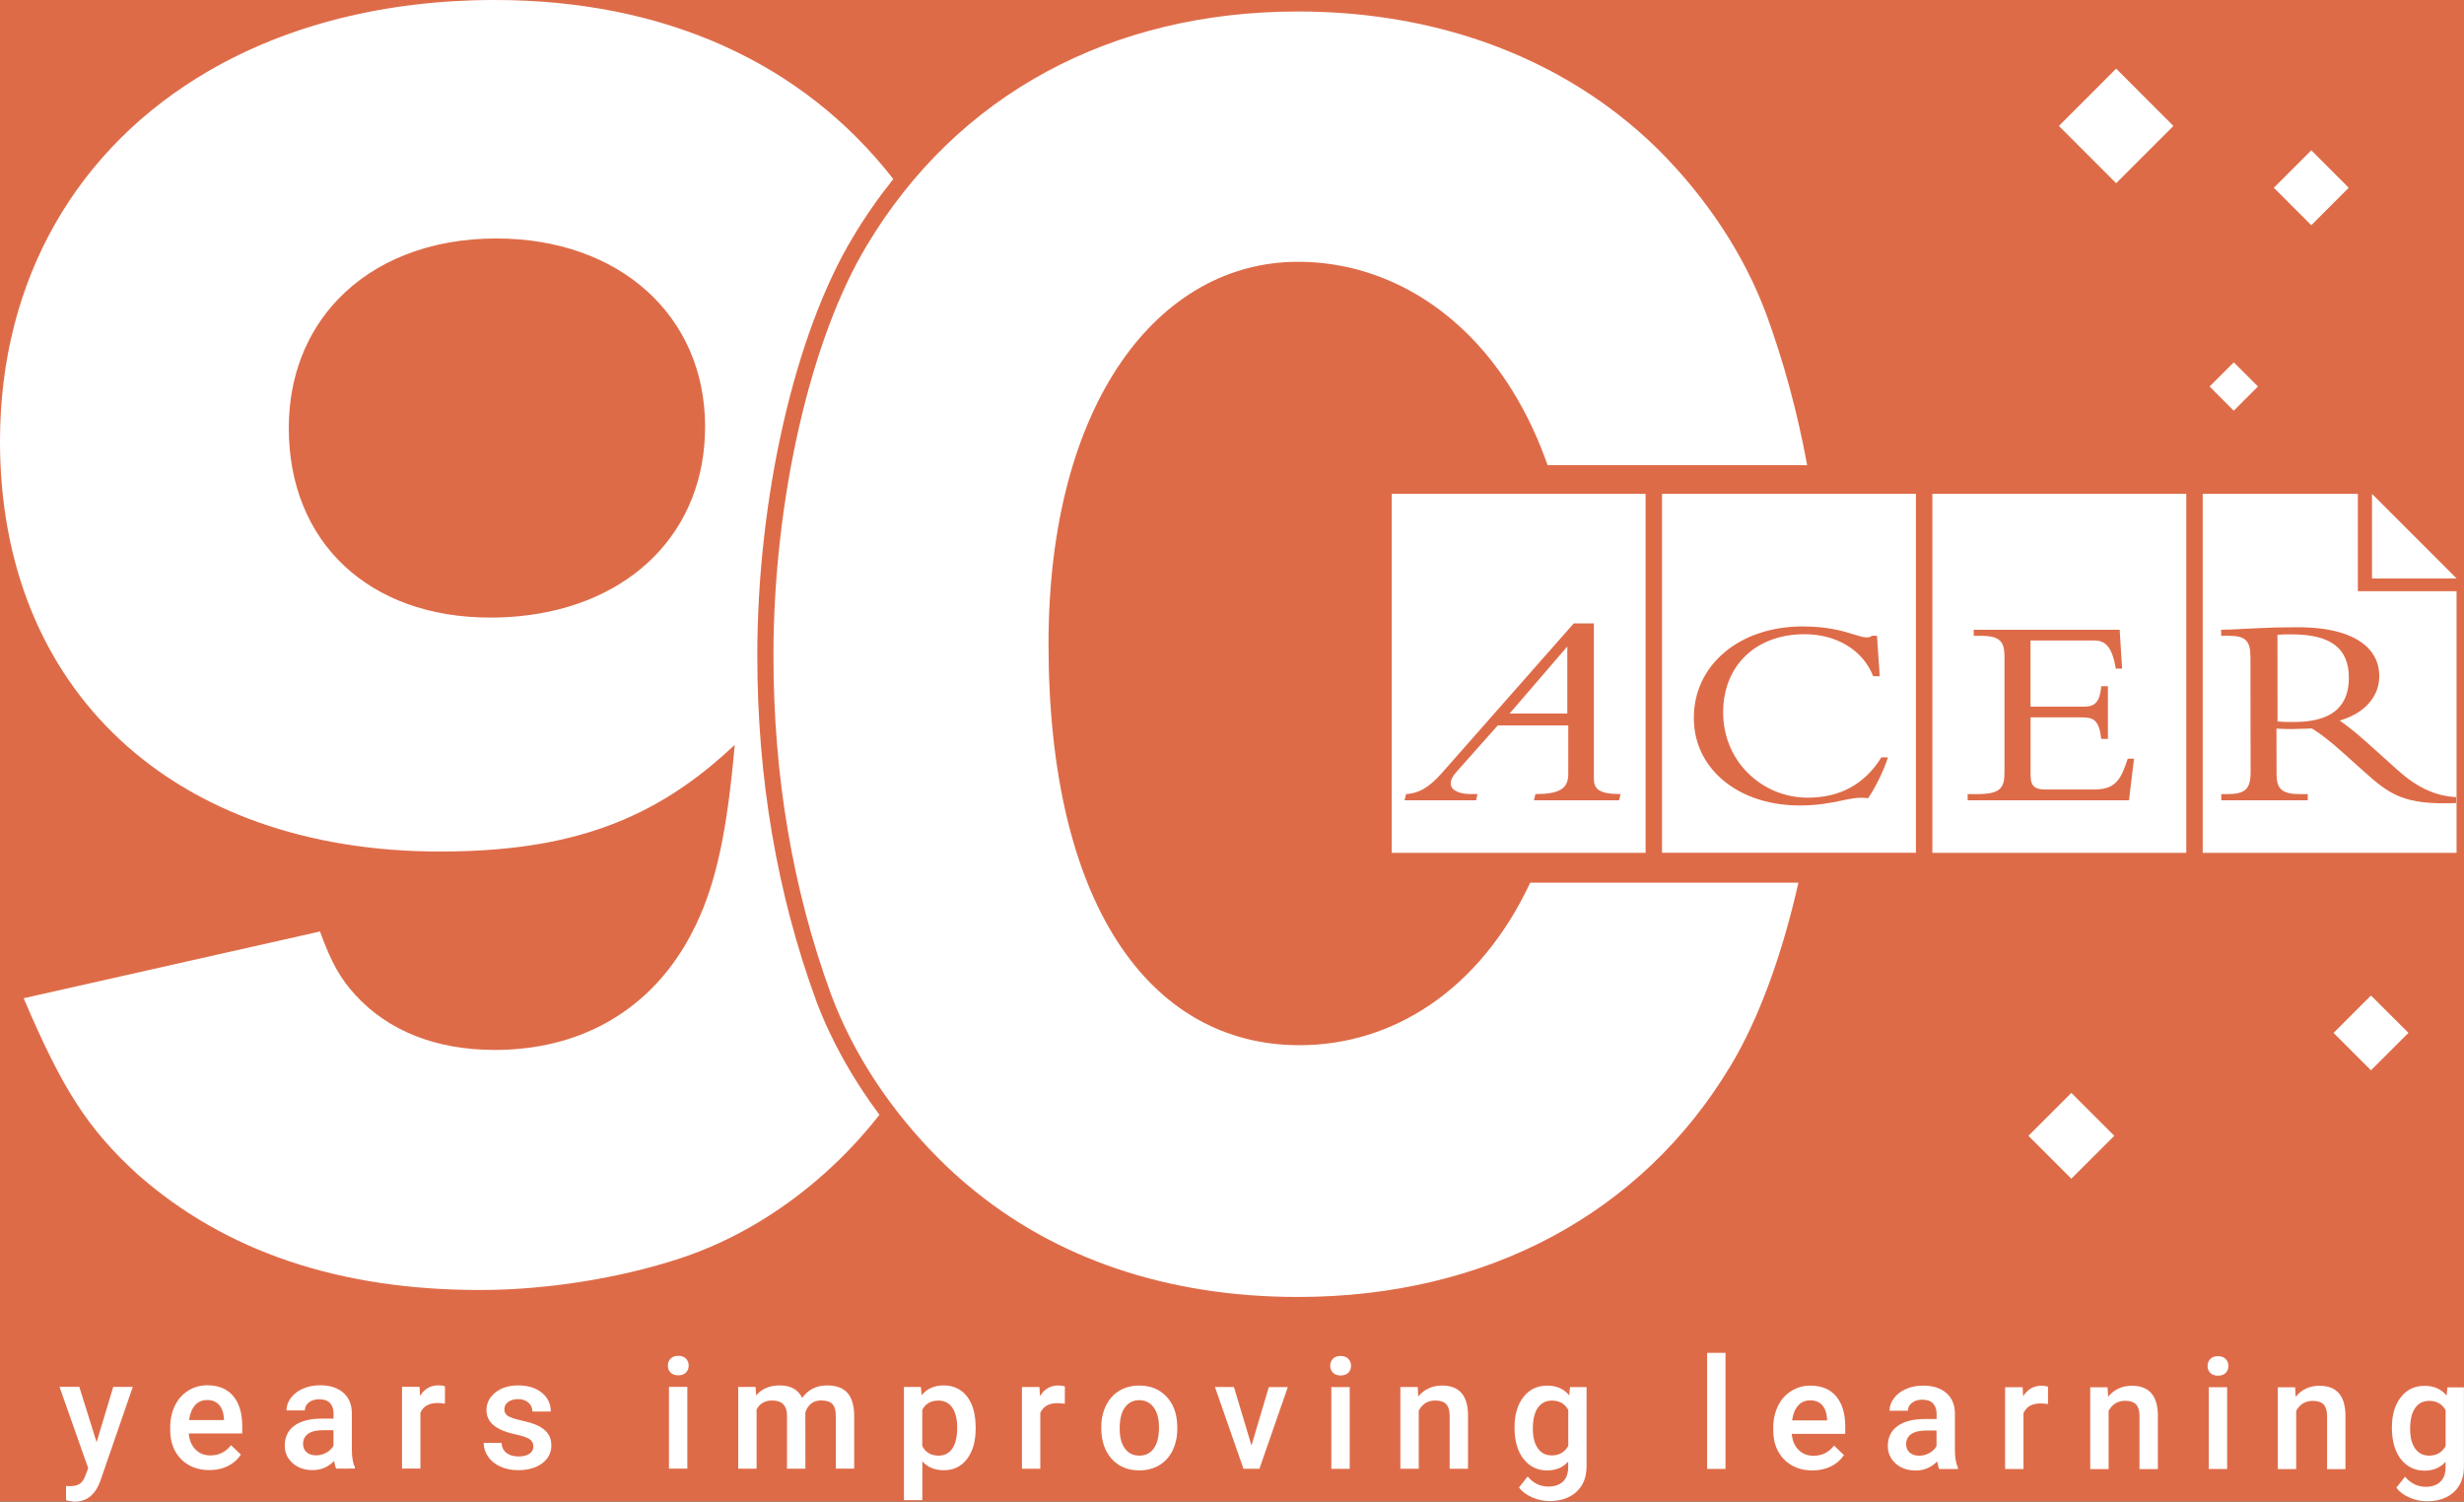 <svg width="361" height="220" viewBox="0 0 361 220" fill="none" xmlns="http://www.w3.org/2000/svg">
<rect x="0" y="0" width="361" height="220" fill="#333333" stroke="none"/>
<g clip-path="url(#clip0_1_1087)">
<rect width="361" height="220" fill="#DE6B48"/>
<path d="M14.154 211.313L11.615 203.188H8.719L12.92 215.106L12.533 216.136C12.329 216.717 12.064 217.135 11.717 217.38C11.37 217.624 10.86 217.747 10.187 217.747L9.677 217.716V219.806C10.146 219.939 10.585 220.01 10.973 220.01C12.716 220.01 13.96 219.001 14.695 216.992L19.457 203.198H16.591L14.154 211.313Z" fill="white"/>
<path d="M30.369 202.963C29.339 202.963 28.411 203.228 27.575 203.748C26.739 204.278 26.086 205.002 25.627 205.95C25.168 206.888 24.934 207.959 24.934 209.152V209.488C24.934 211.272 25.464 212.7 26.524 213.78C27.585 214.851 28.972 215.391 30.675 215.391C31.674 215.391 32.572 215.198 33.377 214.8C34.183 214.402 34.815 213.852 35.294 213.128L33.846 211.741C33.071 212.74 32.062 213.24 30.828 213.24C29.951 213.24 29.217 212.955 28.646 212.373C28.064 211.792 27.738 211.017 27.656 210.028H35.488V208.937C35.488 207.031 35.04 205.563 34.152 204.523C33.265 203.483 32.001 202.963 30.369 202.963ZM32.827 208.061H27.697C27.83 207.143 28.115 206.419 28.564 205.899C29.013 205.379 29.614 205.124 30.349 205.124C31.093 205.124 31.674 205.359 32.092 205.818C32.511 206.287 32.755 206.96 32.816 207.867V208.061H32.827Z" fill="white"/>
<path d="M51.549 207C51.529 205.726 51.101 204.737 50.264 204.023C49.428 203.32 48.306 202.963 46.909 202.963C45.981 202.963 45.145 203.126 44.401 203.452C43.646 203.779 43.055 204.227 42.626 204.798C42.188 205.369 41.974 205.981 41.974 206.643H44.666C44.666 206.174 44.86 205.787 45.257 205.471C45.645 205.165 46.155 205.012 46.767 205.012C47.48 205.012 48.001 205.196 48.347 205.573C48.694 205.95 48.867 206.44 48.867 207.061V207.847H47.215C45.451 207.847 44.095 208.183 43.146 208.876C42.198 209.559 41.719 210.538 41.719 211.813C41.719 212.822 42.096 213.668 42.861 214.362C43.626 215.055 44.605 215.391 45.808 215.391C47.052 215.391 48.102 214.943 48.949 214.056C49.041 214.576 49.143 214.953 49.255 215.177L51.998 215.167V214.983C51.692 214.341 51.549 213.485 51.549 212.404V207ZM48.867 211.802C48.633 212.241 48.276 212.577 47.807 212.842C47.338 213.107 46.838 213.23 46.308 213.23C45.727 213.23 45.268 213.077 44.921 212.771C44.574 212.465 44.401 212.047 44.401 211.537C44.401 210.905 44.656 210.416 45.155 210.059C45.655 209.712 46.41 209.539 47.409 209.539H48.857V211.802H48.867Z" fill="white"/>
<path d="M61.532 204.523L61.471 203.187H58.901V215.167H61.594V206.98C62.022 206.031 62.848 205.562 64.082 205.562C64.459 205.562 64.826 205.593 65.183 205.654L65.193 203.126C64.949 203.024 64.622 202.973 64.245 202.973C63.082 202.963 62.185 203.493 61.532 204.523Z" fill="white"/>
<path d="M79.002 208.978C78.4 208.652 77.574 208.387 76.514 208.153C75.463 207.918 74.76 207.694 74.413 207.459C74.066 207.235 73.893 206.909 73.893 206.501C73.893 206.042 74.077 205.675 74.454 205.4C74.831 205.124 75.311 204.992 75.902 204.992C76.534 204.992 77.044 205.165 77.432 205.512C77.809 205.859 78.003 206.287 78.003 206.807H80.695C80.695 205.675 80.256 204.757 79.369 204.044C78.492 203.33 77.33 202.983 75.902 202.983C74.556 202.983 73.454 203.33 72.578 204.023C71.711 204.717 71.272 205.583 71.272 206.613C71.272 207.847 71.945 208.785 73.291 209.437C73.903 209.733 74.668 209.978 75.586 210.171C76.504 210.365 77.156 210.589 77.554 210.834C77.952 211.089 78.145 211.456 78.145 211.935C78.145 212.374 77.962 212.72 77.585 212.985C77.218 213.25 76.677 213.393 75.963 213.393C75.239 213.393 74.648 213.22 74.199 212.873C73.76 212.526 73.516 212.047 73.475 211.405H70.864C70.864 212.119 71.078 212.792 71.507 213.413C71.935 214.035 72.526 214.525 73.302 214.871C74.066 215.228 74.943 215.402 75.922 215.402C77.37 215.402 78.543 215.065 79.43 214.402C80.328 213.73 80.776 212.863 80.776 211.782C80.776 211.14 80.634 210.589 80.338 210.141C80.052 209.692 79.594 209.305 79.002 208.978Z" fill="white"/>
<path d="M100.702 203.197H98.01V215.177H100.702V203.197Z" fill="white"/>
<path d="M99.367 198.65C98.878 198.65 98.51 198.783 98.245 199.058C97.98 199.334 97.848 199.68 97.848 200.088C97.848 200.496 97.98 200.832 98.245 201.097C98.5 201.373 98.878 201.505 99.367 201.505C99.857 201.505 100.234 201.373 100.499 201.097C100.764 200.822 100.897 200.496 100.897 200.088C100.897 199.67 100.764 199.334 100.499 199.058C100.234 198.783 99.857 198.65 99.367 198.65Z" fill="white"/>
<path d="M121.199 202.983C119.619 202.983 118.395 203.595 117.528 204.819C116.937 203.595 115.845 202.983 114.234 202.983C112.776 202.983 111.623 203.473 110.777 204.452L110.695 203.198L108.156 203.208V215.187H110.848V206.511C111.297 205.634 112.062 205.196 113.143 205.196C114.54 205.196 115.264 205.899 115.305 207.306V215.187H117.997L117.987 206.97C118.14 206.44 118.415 206.011 118.803 205.675C119.19 205.349 119.69 205.186 120.302 205.186C121.067 205.186 121.617 205.359 121.954 205.716C122.29 206.073 122.453 206.623 122.453 207.388V215.177H125.146V207.306C125.125 205.889 124.799 204.808 124.157 204.074C123.504 203.35 122.515 202.983 121.199 202.983Z" fill="white"/>
<path d="M138.251 202.983C136.895 202.983 135.814 203.463 135.029 204.421L134.917 203.208H132.438V219.796H135.131V214.117C135.916 214.984 136.976 215.412 138.292 215.412C139.709 215.412 140.841 214.861 141.678 213.76C142.524 212.659 142.942 211.181 142.942 209.325V209.162C142.942 207.225 142.524 205.716 141.698 204.625C140.852 203.534 139.709 202.983 138.251 202.983ZM139.526 212.231C139.047 212.924 138.374 213.271 137.517 213.271C136.405 213.271 135.61 212.802 135.12 211.874V206.562C135.6 205.655 136.385 205.206 137.486 205.206C138.374 205.206 139.057 205.553 139.526 206.256C140.005 206.96 140.24 207.908 140.24 209.101C140.25 210.498 140.005 211.537 139.526 212.231Z" fill="white"/>
<path d="M152.365 204.553L152.293 203.218H149.724V215.197H152.416V207C152.844 206.062 153.67 205.583 154.904 205.583C155.281 205.583 155.649 205.614 156.005 205.675L156.016 203.146C155.771 203.044 155.445 202.993 155.067 202.993C153.915 202.983 153.017 203.503 152.365 204.553Z" fill="white"/>
<path d="M170.843 204.564C169.833 203.524 168.528 203.004 166.906 203.004C165.815 203.004 164.846 203.259 164 203.758C163.164 204.258 162.501 204.992 162.042 205.93C161.573 206.868 161.349 207.928 161.349 209.101V209.233C161.349 211.109 161.859 212.608 162.868 213.74C163.878 214.872 165.234 215.432 166.927 215.432C168.038 215.432 169.007 215.177 169.854 214.668C170.7 214.158 171.353 213.434 171.801 212.506C172.25 211.578 172.485 210.518 172.485 209.335L172.474 208.703C172.393 206.98 171.852 205.604 170.843 204.564ZM169.048 212.211C168.538 212.914 167.834 213.271 166.927 213.271C166.019 213.271 165.305 212.924 164.806 212.221C164.296 211.527 164.041 210.559 164.041 209.325C164.041 207.939 164.296 206.899 164.816 206.195C165.336 205.502 166.029 205.145 166.906 205.145C167.804 205.145 168.507 205.502 169.028 206.205C169.548 206.919 169.803 207.877 169.803 209.08C169.813 210.467 169.558 211.497 169.048 212.211Z" fill="white"/>
<path d="M183.355 211.792L180.785 203.218H178.001L182.182 215.198H184.517L188.678 203.228H185.894L183.355 211.792Z" fill="white"/>
<path d="M196.408 198.671C195.919 198.671 195.552 198.803 195.286 199.079C195.021 199.354 194.889 199.701 194.889 200.108C194.889 200.516 195.021 200.843 195.286 201.118C195.552 201.393 195.919 201.526 196.408 201.526C196.898 201.526 197.275 201.393 197.54 201.128C197.805 200.853 197.938 200.516 197.938 200.119C197.938 199.701 197.805 199.364 197.54 199.089C197.275 198.814 196.898 198.671 196.408 198.671Z" fill="white"/>
<path d="M197.744 203.229H195.052V215.208H197.744V203.229Z" fill="white"/>
<path d="M211.276 203.004C209.839 203.004 208.676 203.544 207.789 204.605L207.707 203.218H205.168V215.198H207.86V206.674C208.39 205.685 209.196 205.196 210.287 205.196C211.032 205.196 211.572 205.379 211.898 205.747C212.225 206.114 212.388 206.674 212.388 207.439V215.198H215.08V207.276C215.039 204.431 213.775 203.004 211.276 203.004Z" fill="white"/>
<path d="M229.908 204.441C229.123 203.483 228.052 203.014 226.686 203.014C225.237 203.014 224.075 203.564 223.208 204.676C222.331 205.787 221.893 207.265 221.893 209.131C221.893 211.099 222.331 212.638 223.218 213.77C224.105 214.881 225.258 215.442 226.655 215.442C227.95 215.442 228.98 215.014 229.755 214.147V214.953C229.755 215.891 229.49 216.604 228.98 217.084C228.46 217.563 227.756 217.807 226.869 217.807C225.656 217.807 224.646 217.318 223.82 216.329L222.545 217.94C222.984 218.531 223.616 219.011 224.452 219.378C225.288 219.745 226.145 219.928 227.022 219.928C228.684 219.928 230 219.469 230.979 218.562C231.958 217.655 232.447 216.421 232.447 214.841V203.228H230.02L229.908 204.441ZM229.765 211.843C229.245 212.771 228.44 213.24 227.348 213.24C226.471 213.24 225.798 212.893 225.309 212.2C224.819 211.507 224.575 210.558 224.575 209.355C224.575 207.989 224.819 206.959 225.309 206.256C225.798 205.552 226.492 205.206 227.379 205.206C228.47 205.206 229.266 205.665 229.765 206.572V211.843Z" fill="white"/>
<path d="M252.802 198.212H250.109V215.218H252.802V198.212Z" fill="white"/>
<path d="M265.232 203.014C264.202 203.014 263.274 203.279 262.438 203.799C261.602 204.329 260.949 205.053 260.49 206.001C260.031 206.939 259.797 208.01 259.797 209.202V209.539C259.797 211.323 260.327 212.75 261.388 213.831C262.448 214.902 263.835 215.442 265.538 215.442C266.538 215.442 267.435 215.248 268.241 214.851C269.046 214.463 269.679 213.903 270.158 213.189L268.71 211.802C267.935 212.801 266.925 213.291 265.691 213.291C264.814 213.291 264.08 213.005 263.499 212.424C262.917 211.843 262.591 211.068 262.509 210.079H270.341V208.988C270.341 207.082 269.893 205.614 269.005 204.574C268.118 203.534 266.864 203.014 265.232 203.014ZM267.69 208.111H262.56C262.683 207.194 262.979 206.47 263.427 205.95C263.886 205.43 264.478 205.175 265.212 205.175C265.956 205.175 266.548 205.41 266.966 205.868C267.384 206.337 267.629 207.01 267.69 207.918V208.111Z" fill="white"/>
<path d="M286.414 207.051C286.393 205.777 285.965 204.788 285.129 204.074C284.293 203.371 283.171 203.014 281.774 203.014C280.846 203.014 280.009 203.177 279.265 203.503C278.51 203.829 277.919 204.278 277.491 204.849C277.052 205.42 276.838 206.032 276.838 206.694H279.53C279.53 206.225 279.724 205.838 280.122 205.532C280.509 205.226 281.019 205.073 281.631 205.073C282.345 205.073 282.865 205.257 283.212 205.634C283.558 206.011 283.732 206.501 283.732 207.122V207.908H282.08C280.315 207.908 278.959 208.244 278.011 208.937C277.062 209.62 276.583 210.599 276.583 211.874C276.583 212.883 276.96 213.729 277.725 214.423C278.49 215.106 279.469 215.452 280.672 215.452C281.906 215.452 282.957 215.004 283.813 214.117C283.905 214.637 284.007 215.014 284.119 215.238L286.862 215.228V215.044C286.556 214.402 286.414 213.546 286.414 212.465V207.051ZM283.732 211.853C283.497 212.292 283.14 212.638 282.671 212.893C282.202 213.158 281.702 213.281 281.172 213.281C280.601 213.281 280.142 213.128 279.785 212.822C279.438 212.516 279.265 212.098 279.265 211.588C279.265 210.956 279.52 210.467 280.02 210.11C280.519 209.763 281.274 209.59 282.273 209.59H283.721V211.853H283.732Z" fill="white"/>
<path d="M296.408 204.584L296.336 203.248H293.767V215.228H296.459V207.041C296.887 206.093 297.713 205.624 298.947 205.624C299.324 205.624 299.691 205.655 300.048 205.716L300.059 203.187C299.814 203.085 299.488 203.034 299.11 203.034C297.958 203.024 297.05 203.544 296.408 204.584Z" fill="white"/>
<path d="M312.347 203.035C310.909 203.035 309.746 203.565 308.859 204.646L308.778 203.259H306.238V215.239H308.93V206.716C309.461 205.737 310.266 205.237 311.358 205.237C312.102 205.237 312.642 205.421 312.969 205.788C313.295 206.155 313.458 206.716 313.458 207.48V215.239H316.15V207.317C316.11 204.463 314.845 203.035 312.347 203.035Z" fill="white"/>
<path d="M324.951 198.702C324.462 198.702 324.094 198.835 323.829 199.11C323.564 199.385 323.432 199.732 323.432 200.14C323.432 200.548 323.564 200.884 323.829 201.149C324.094 201.424 324.462 201.557 324.951 201.557C325.441 201.557 325.818 201.424 326.083 201.149C326.348 200.884 326.481 200.548 326.481 200.14C326.481 199.722 326.348 199.385 326.083 199.11C325.818 198.835 325.441 198.702 324.951 198.702Z" fill="white"/>
<path d="M326.297 203.249H323.604V215.229H326.297V203.249Z" fill="white"/>
<path d="M339.819 203.035C338.381 203.035 337.219 203.576 336.331 204.646L336.26 203.259H333.721V215.239H336.413V206.716C336.943 205.737 337.749 205.248 338.84 205.248C339.584 205.248 340.125 205.431 340.451 205.798C340.778 206.165 340.941 206.726 340.941 207.491V215.249H343.633V207.327C343.592 204.463 342.317 203.035 339.819 203.035Z" fill="white"/>
<path d="M358.572 203.269L358.45 204.472C357.665 203.514 356.594 203.045 355.227 203.045C353.779 203.045 352.617 203.595 351.75 204.707C350.873 205.818 350.435 207.296 350.435 209.162C350.435 211.13 350.883 212.68 351.76 213.801C352.647 214.913 353.8 215.473 355.197 215.473C356.492 215.473 357.522 215.045 358.297 214.178V214.984C358.297 215.922 358.042 216.636 357.522 217.115C357.002 217.594 356.298 217.839 355.411 217.839C354.198 217.839 353.188 217.349 352.362 216.36L351.087 217.971C351.526 218.563 352.158 219.042 352.994 219.409C353.83 219.776 354.687 219.959 355.564 219.959C357.226 219.959 358.542 219.501 359.521 218.603C360.5 217.696 360.989 216.452 360.989 214.882V203.269H358.572ZM358.307 211.874C357.787 212.802 356.981 213.271 355.89 213.271C355.013 213.271 354.34 212.924 353.841 212.231C353.351 211.538 353.106 210.59 353.106 209.387C353.106 208.02 353.351 206.991 353.841 206.297C354.33 205.594 355.024 205.247 355.911 205.247C357.002 205.247 357.797 205.706 358.307 206.613V211.874Z" fill="white"/>
<path d="M310.032 10.063L301.649 18.454L310.032 26.835L310.114 26.764L318.425 18.454L310.114 10.135L310.032 10.063Z" fill="white"/>
<path d="M303.475 160.121L297.183 166.412L303.475 172.702L303.526 172.641L309.767 166.412L303.526 160.182L303.475 160.121Z" fill="white"/>
<path d="M327.266 53.089L323.728 56.627L327.266 60.175L327.307 60.134L330.815 56.627L327.307 53.12L327.266 53.089Z" fill="white"/>
<path d="M338.626 22.023L334.414 26.234L333.344 27.305L333.14 27.509L338.626 32.994L344.112 27.509L338.626 22.023Z" fill="white"/>
<path d="M347.417 145.899L347.376 145.848L341.89 151.333L347.376 156.818L347.417 156.767L352.862 151.333L347.417 145.899Z" fill="white"/>
<path d="M221.17 104.544C221.455 104.544 229.491 104.544 229.624 104.544C229.624 104.412 229.624 95.073 229.624 94.716C229.389 94.981 225.014 100.079 225.014 100.079C225.014 100.079 221.364 104.33 221.17 104.544Z" fill="white"/>
<path d="M203.895 72.357V124.956H241.096V72.357H203.895ZM237.211 117.249H224.739L224.963 116.341H225.014C228.481 116.341 229.766 115.546 229.766 113.415C229.766 113.415 229.766 106.421 229.766 106.288C229.634 106.288 219.497 106.288 219.436 106.288C219.395 106.329 213.378 113.099 213.378 113.099C212.828 113.721 212.542 114.292 212.542 114.781C212.542 114.944 212.573 115.097 212.634 115.24C212.94 115.933 214.021 116.341 215.5 116.341H216.468L216.254 117.249H205.781L206.005 116.341H206.056C208.514 116.178 210.034 114.659 211.757 112.681L230.562 91.342H233.458H233.519V114.067C233.519 115.515 234.141 116.341 237.343 116.341H237.435L237.211 117.249Z" fill="white"/>
<path d="M243.503 124.946H280.704V72.357H243.503V124.946ZM264.113 91.78C267.855 91.78 270.17 92.504 271.7 92.983C272.465 93.218 273.015 93.391 273.464 93.391C273.974 93.391 274.147 93.258 274.208 93.177L274.229 93.146H274.994L275.401 99.08H274.443L274.422 99.039C272.944 95.277 269.099 92.922 264.398 92.922C257.26 92.912 252.457 97.52 252.457 104.382C252.457 107.756 253.731 110.897 256.056 113.231C258.402 115.576 261.522 116.871 264.867 116.871C269.568 116.871 273.189 114.904 275.616 110.999L275.636 110.968H276.605L276.574 111.06C275.983 112.895 274.79 115.352 273.729 116.902L273.709 116.943H273.668C272.312 116.769 271.18 117.004 269.742 117.31C268.243 117.626 266.376 118.013 263.674 118.013C258.769 118.013 254.486 116.423 251.62 113.558C249.356 111.284 248.163 108.399 248.163 105.187C248.153 97.408 254.873 91.78 264.113 91.78Z" fill="white"/>
<path d="M283.11 72.357V124.956H320.312V72.357H283.11ZM311.919 117.249H288.281V116.351H289.586C293.063 116.351 293.675 115.505 293.675 113.14V96.286C293.675 94.125 293.176 93.156 290.208 93.156H289.168V92.269H310.481H310.552L310.909 97.959H309.981L309.971 97.897C309.4 94.523 308.319 93.84 306.759 93.84C306.759 93.84 297.622 93.84 297.489 93.84C297.489 93.972 297.489 103.393 297.489 103.535C297.622 103.535 305.352 103.535 305.352 103.535C306.993 103.535 307.646 102.771 307.85 100.599L307.86 100.538H308.829V108.266H307.86L307.85 108.205C307.503 105.401 306.688 105.106 304.913 105.106C304.913 105.106 297.632 105.106 297.499 105.106C297.499 105.238 297.499 113.548 297.499 113.548C297.499 115.362 298.254 115.678 299.824 115.678H306.647C309.747 115.678 310.634 114.567 311.715 111.213L311.725 111.162H312.653L311.919 117.249Z" fill="white"/>
<path d="M346.183 112.895L343.256 110.265C341.522 108.705 339.911 107.451 338.718 106.727C338.677 106.727 338.096 106.757 338.096 106.757L335.72 106.818C334.843 106.818 334.302 106.788 333.67 106.757C333.67 106.757 333.589 106.757 333.527 106.747C333.527 106.89 333.538 113.425 333.538 113.425C333.538 115.638 334.384 116.351 337.015 116.351H338.106V117.249H325.441V116.351H326.267C328.959 116.351 329.734 115.617 329.734 113.099L329.713 96.276C329.713 93.85 328.979 93.146 326.46 93.156H325.42V92.269H325.492C326.226 92.269 327.735 92.188 329.193 92.116L331.111 92.025C332.895 91.943 333.793 91.902 336.648 91.902C341.38 91.892 344.908 92.922 346.866 94.859C348.008 96.001 348.589 97.408 348.589 99.06C348.589 99.06 348.589 99.06 348.589 99.07C348.589 102.098 346.366 104.565 342.787 105.564C344.459 106.747 345.826 107.92 347.733 109.643L351.231 112.793C354.106 115.383 356.788 116.627 359.909 116.8V86.621H345.449V72.357H322.718V124.956H359.909V117.656C352.179 117.972 350.109 116.433 346.183 112.895Z" fill="white"/>
<path d="M359.92 116.79V117.646H359.981V116.79H359.92Z" fill="white"/>
<path d="M335.67 92.942C334.874 92.942 334.344 92.942 333.671 93.004C333.671 93.126 333.681 105.585 333.681 105.707C334.385 105.779 334.935 105.779 335.608 105.779H336.21C339.106 105.779 341.238 105.106 342.543 103.801C343.603 102.74 344.134 101.231 344.134 99.315C344.134 94.951 341.442 92.932 335.67 92.942Z" fill="white"/>
<path d="M347.52 72.357V84.755H359.92L347.52 72.357Z" fill="white"/>
<path d="M190.382 153.138C179.46 153.138 170.139 147.979 163.623 137.804C157.31 127.965 153.619 113.436 153.619 94.34C153.619 58.971 169.762 38.356 190.168 38.356C199.845 38.356 209.248 42.495 216.57 50.56C220.74 55.158 224.238 61.031 226.737 68.147H264.764C263.357 60.48 261.358 53.068 258.747 45.942C255.494 37.265 250.069 29.017 242.9 21.86C241.054 20.045 239.117 18.352 237.077 16.772C224.473 6.984 208.279 1.683 190.157 1.683C162.807 1.683 140.239 13.836 126.993 35.97C118.743 49.643 113.317 73.296 113.317 96.073C113.317 113.65 116.132 130.361 121.782 145.766C125.035 154.443 130.46 162.691 137.629 169.848C138.975 171.194 140.382 172.479 141.83 173.692C154.577 184.418 171.057 190.025 190.157 190.025C217.722 190.025 240.514 177.872 253.536 156.176C257.677 149.314 261.103 139.884 263.489 129.321H224.197C216.753 145.165 203.975 153.138 190.382 153.138Z" fill="white"/>
<path d="M119.568 146.592C113.848 130.993 110.951 113.997 110.951 96.073C110.951 72.919 116.458 48.847 124.963 34.746C126.768 31.729 128.746 28.894 130.878 26.233C117.59 9.166 97.337 0 72.496 0C56.291 0 41.994 3.742 30.481 10.45C11.452 21.533 0 40.742 0 64.66C0 101.109 25.392 124.763 64.46 124.763C75.871 124.763 84.876 123.132 92.779 119.461C98.102 116.994 102.926 113.589 107.647 109.133C106.536 121.715 104.955 129.249 101.957 135.499C101.437 136.58 100.886 137.62 100.274 138.639C94.411 148.407 84.651 153.831 72.496 153.831C63.818 153.831 56.873 151.007 52.09 145.807C49.918 143.421 48.623 141.249 46.879 136.478L3.467 146.255C9.107 159.489 12.798 165.352 20.181 172.081C32.99 183.367 49.704 189.005 70.324 189.005C80.093 189.005 90.719 187.272 99.408 184.448C107.647 181.777 115.449 177.005 122.087 170.745C124.514 168.461 126.768 165.984 128.848 163.333C124.902 158.062 121.741 152.403 119.568 146.602V146.592ZM76.096 90.282C74.709 90.414 73.291 90.486 71.833 90.486C54.038 90.486 42.31 79.424 42.31 62.713C42.31 55.117 44.941 48.623 49.541 43.831V43.821V43.831C54.915 38.223 62.991 34.94 72.7 34.94C90.719 34.94 103.303 46.227 103.303 62.499C103.313 77.894 92.422 88.681 76.096 90.282Z" fill="white"/>
</g>
<defs>
<clipPath id="clip0_1_1087">
<rect width="361" height="220" fill="white"/>
</clipPath>
</defs>
</svg>

